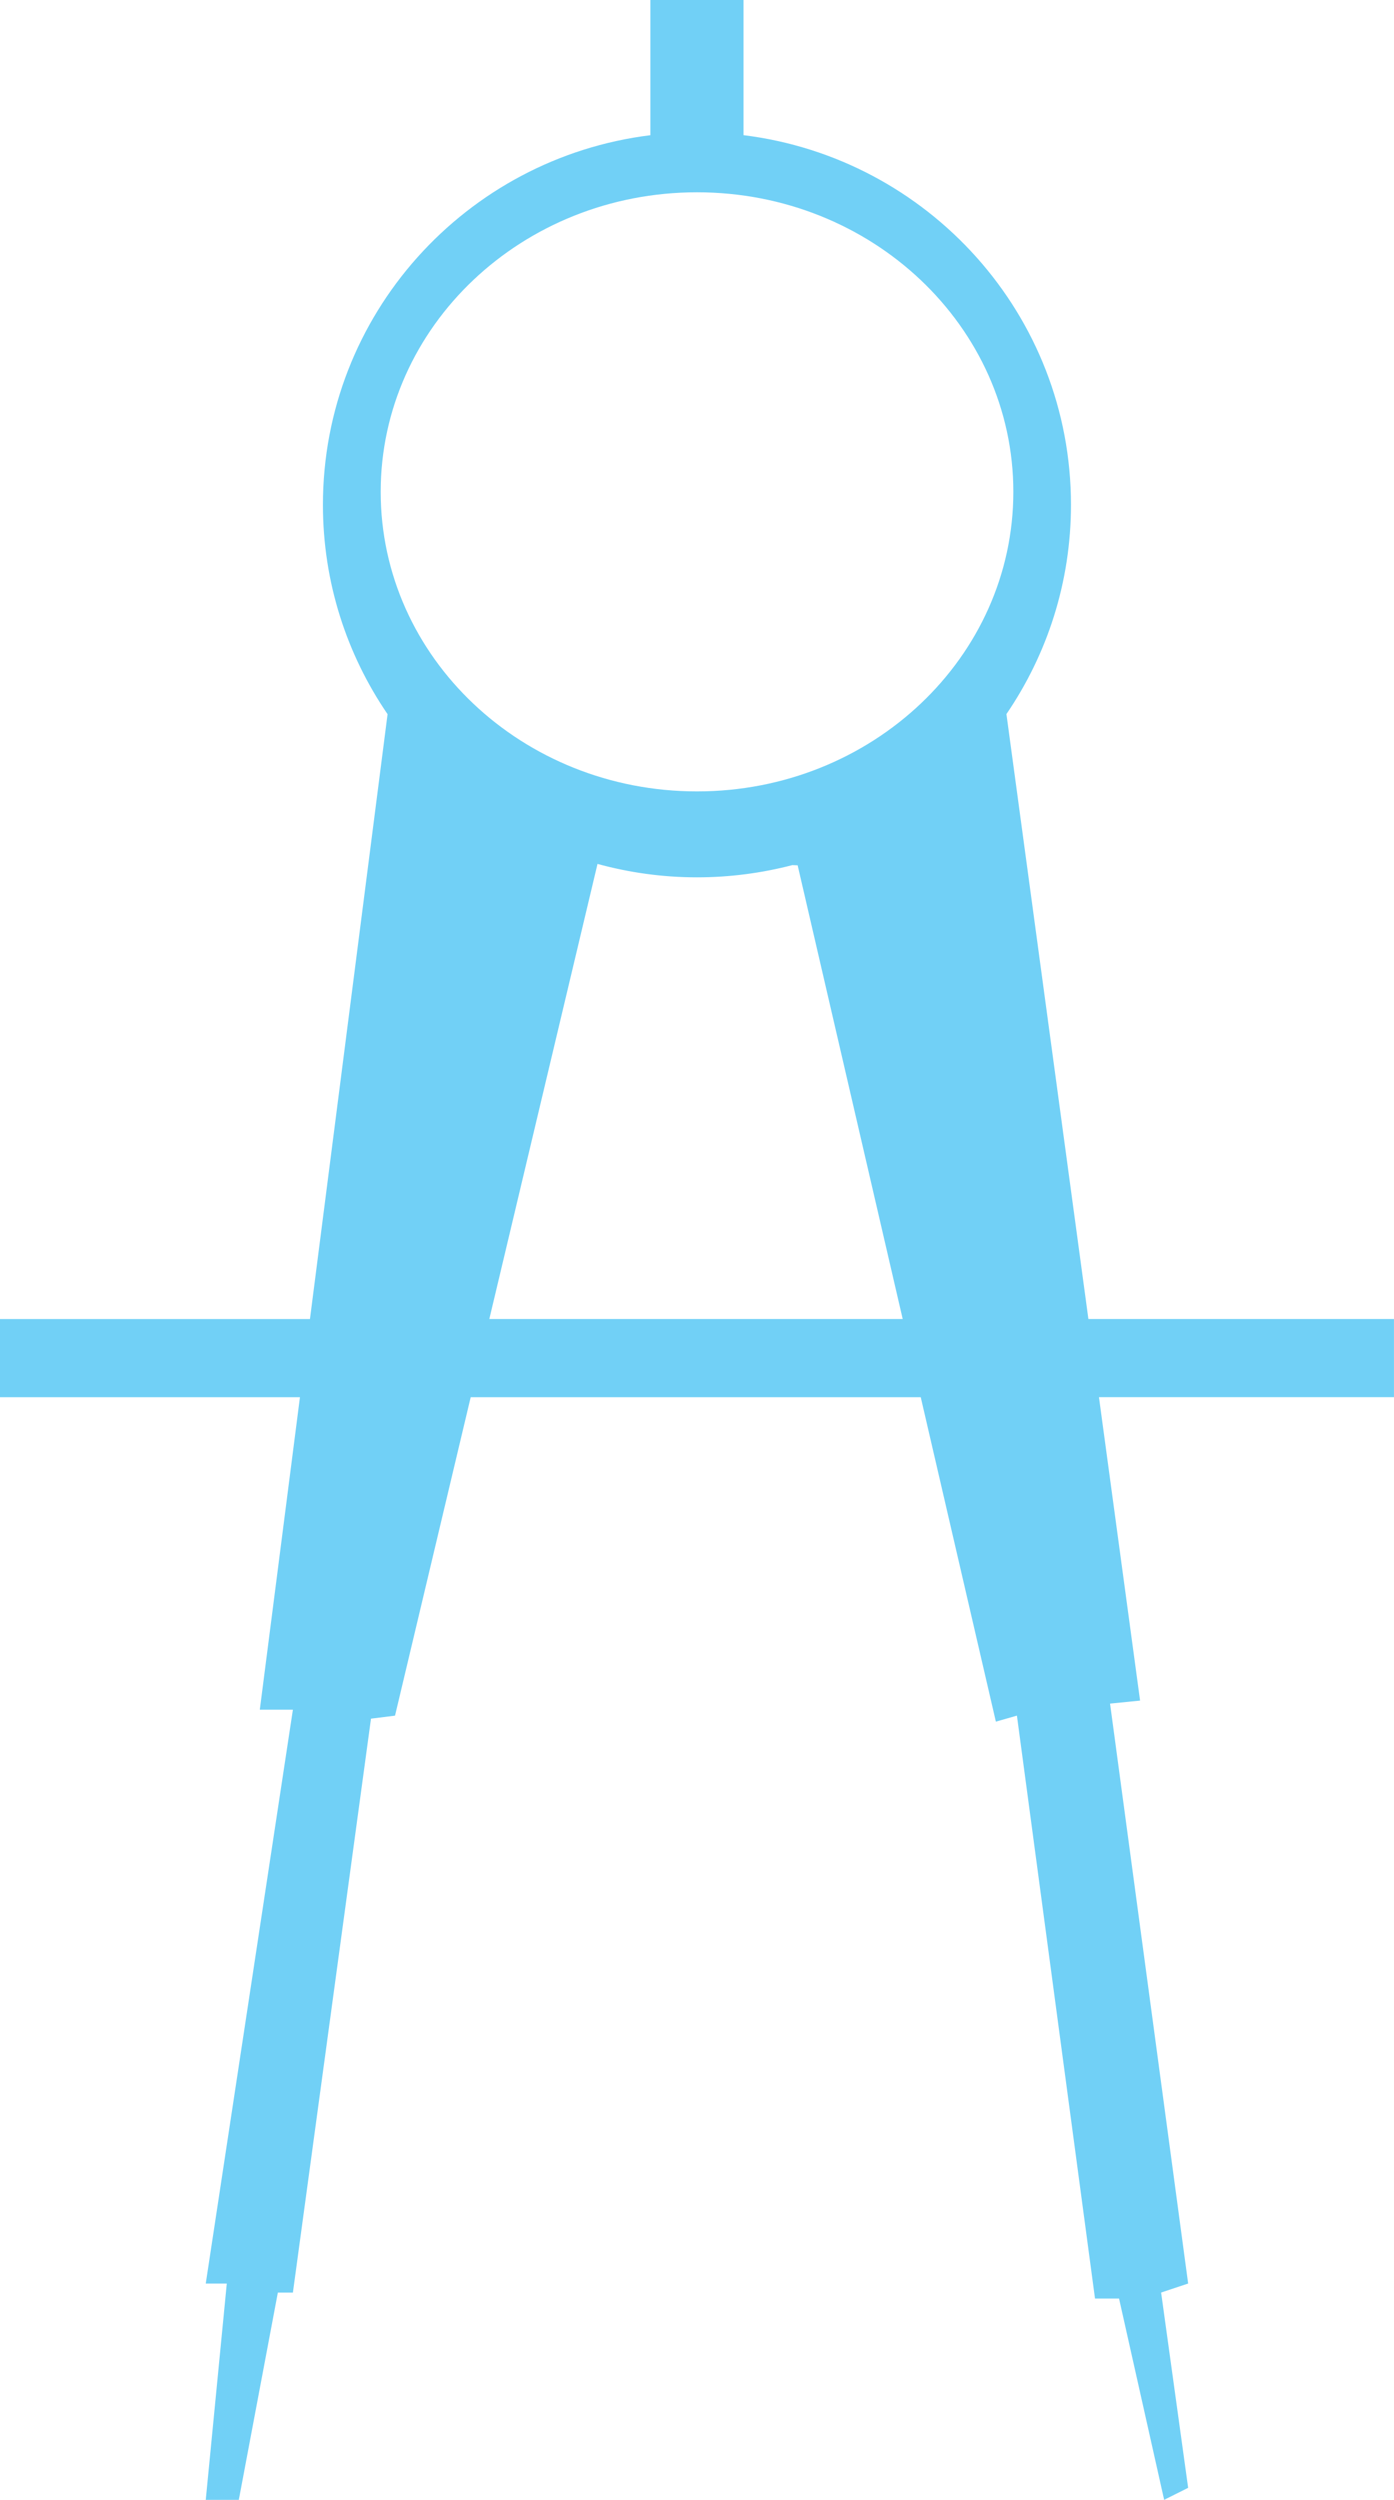 <?xml version="1.0" encoding="utf-8"?>
<!-- Generator: Adobe Illustrator 16.0.0, SVG Export Plug-In . SVG Version: 6.00 Build 0)  -->
<!DOCTYPE svg PUBLIC "-//W3C//DTD SVG 1.1//EN" "http://www.w3.org/Graphics/SVG/1.1/DTD/svg11.dtd">
<svg version="1.1" id="Layer_1" xmlns="http://www.w3.org/2000/svg" xmlns:xlink="http://www.w3.org/1999/xlink" x="0px" y="0px"
	 width="40.949px" height="73.425px" viewBox="0 0 40.949 73.425" enable-background="new 0 0 40.949 73.425" xml:space="preserve">
<path fill="#71D0F6" d="M40.949,38.742h-8.977l-2.408-17.768c1.196-1.753,1.896-3.869,1.896-6.148
	c0-5.582-4.196-10.185-9.619-10.856V0h-2.736v3.971c-5.422,0.671-9.619,5.274-9.619,10.856c0,2.28,0.701,4.397,1.899,6.15
	l-2.28,17.766h-9.107v2.295h8.813l-1.179,9.178h0.972l-2.56,16.856h0.618l-0.618,6.354h0.971l1.147-6.089h0.442l2.294-16.857
	l0.706-0.088l2.223-9.354h13.22l2.207,9.53l0.618-0.177l2.294,17.121h0.706l1.325,5.913l0.705-0.353l-0.794-5.736l0.794-0.265
	l-2.294-17.033l0.882-0.088l-1.208-8.913h8.666V38.742z M14.374,38.742l3.178-13.367c0.931,0.255,1.91,0.394,2.922,0.394
	c0.969,0,1.905-0.126,2.801-0.359l0.156,0.006l3.086,13.326H14.374z M20.475,23.245c-5.132,0-9.292-3.939-9.292-8.798
	c0-4.86,4.16-8.799,9.292-8.799c5.132,0,9.292,3.939,9.292,8.799C29.767,19.306,25.606,23.245,20.475,23.245"/>
</svg>
